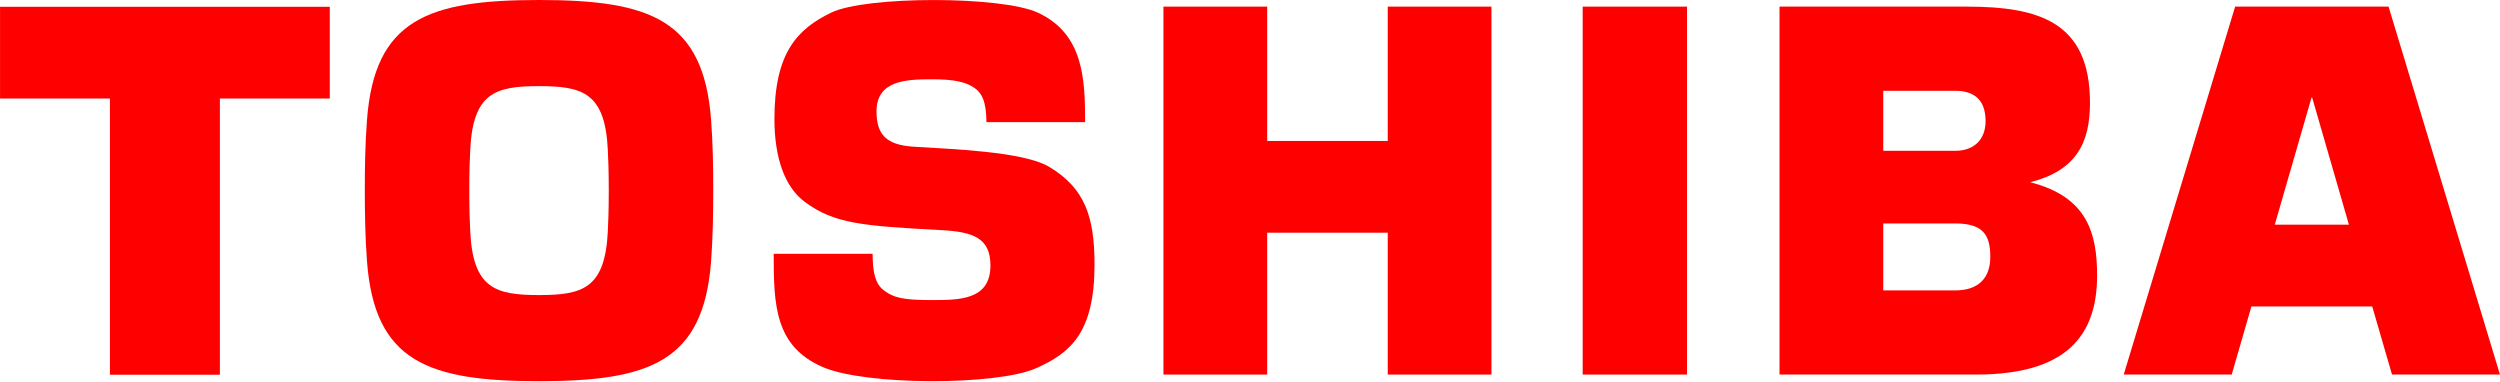 <?xml version="1.0" encoding="UTF-8"?>
<svg xmlns="http://www.w3.org/2000/svg" xmlns:xlink="http://www.w3.org/1999/xlink" width="498pt" height="76pt" viewBox="0 0 498 76" version="1.1">
<g id="surface1">
<path style=" stroke:none;fill-rule:nonzero;fill:rgb(100%,0%,0%);fill-opacity:1;" d="M 476.488 74.613 L 497.992 74.613 L 475.801 1.32 L 445.238 1.32 L 423.047 74.613 L 444.559 74.613 L 448.48 61.047 L 472.547 61.047 L 476.488 74.613 M 453.137 44.75 L 460.457 19.426 L 460.582 19.426 L 467.902 44.75 Z M 453.137 44.75 "/>
<path style=" stroke:none;fill-rule:nonzero;fill:rgb(100%,0%,0%);fill-opacity:1;" d="M 107.371 75.93 C 129.457 75.93 140.133 72.035 141.645 52.094 C 142.008 47.348 142.074 42.477 142.074 37.961 C 142.082 33.457 142.008 28.582 141.645 23.836 C 140.133 3.887 129.457 0 107.371 0 C 85.285 0 74.617 3.887 73.109 23.836 C 72.742 28.582 72.668 33.457 72.668 37.961 C 72.676 42.477 72.742 47.348 73.109 52.094 C 74.617 72.035 85.285 75.93 107.371 75.93 M 93.484 37.961 C 93.484 33.934 93.586 31.555 93.672 29.789 C 94.23 18.477 98.695 17.156 107.371 17.156 C 116.055 17.156 120.52 18.477 121.074 29.789 C 121.16 31.555 121.266 33.934 121.266 37.961 C 121.266 41.996 121.16 44.379 121.074 46.141 C 120.52 57.457 116.055 58.777 107.371 58.777 C 98.695 58.777 94.23 57.457 93.672 46.141 C 93.586 44.379 93.484 41.996 93.484 37.961 Z M 93.484 37.961 "/>
<path style=" stroke:none;fill-rule:nonzero;fill:rgb(100%,0%,0%);fill-opacity:1;" d="M 0.008 1.352 L 0.008 19.625 L 21.898 19.625 L 21.898 74.645 L 43.801 74.645 L 43.801 19.625 L 65.695 19.625 L 65.695 1.352 L 0.008 1.352 "/>
<path style=" stroke:none;fill-rule:nonzero;fill:rgb(100%,0%,0%);fill-opacity:1;" d="M 336.055 74.613 L 336.055 1.32 L 315.27 1.32 L 315.27 74.613 L 336.055 74.613 "/>
<path style=" stroke:none;fill-rule:nonzero;fill:rgb(100%,0%,0%);fill-opacity:1;" d="M 252.422 28.078 L 252.422 1.32 L 231.758 1.32 L 231.758 74.613 L 252.422 74.613 L 252.422 46.352 L 276.438 46.352 L 276.438 74.613 L 297.098 74.613 L 297.098 1.32 L 276.438 1.32 L 276.438 28.078 L 252.422 28.078 "/>
<path style=" stroke:none;fill-rule:nonzero;fill:rgb(100%,0%,0%);fill-opacity:1;" d="M 404.414 36.305 C 413.621 33.953 416.324 28.449 416.324 20.492 C 416.324 4.383 406.195 1.32 391.797 1.32 L 354.48 1.32 L 354.48 74.613 L 393.648 74.613 C 411.68 74.613 417.742 66.84 417.742 54.883 C 417.742 46.547 415.84 39.191 404.414 36.305 M 375.141 44.508 L 389.469 44.508 C 395.258 44.508 396.465 47.047 396.465 51.172 C 396.465 55.305 394.199 57.848 389.469 57.848 L 375.141 57.848 Z M 375.141 18.082 L 389.469 18.082 C 393.211 18.082 395.527 19.855 395.527 24.129 C 395.527 27.789 393.234 30.043 389.469 30.043 L 375.141 30.043 Z M 375.141 18.082 "/>
<path style=" stroke:none;fill-rule:nonzero;fill:rgb(100%,0%,0%);fill-opacity:1;" d="M 154.121 50.562 L 173.824 50.562 C 173.84 54.117 174.297 56.492 176.02 57.805 C 177.98 59.285 179.734 59.773 185.555 59.773 C 191.16 59.773 197.297 59.773 197.297 52.867 C 197.297 47.422 193.867 46.18 187.535 45.844 C 171.836 45.012 166.16 44.566 160.316 40.219 C 156.332 37.258 154.266 31.488 154.266 23.688 C 154.266 10.418 158.891 5.766 165.562 2.52 C 172.445 -0.832 199.469 -0.832 206.738 2.52 C 215.883 6.734 216.152 15.863 216.152 24.328 L 196.5 24.328 C 196.461 20.012 195.492 18.793 194.699 17.988 C 192.66 16.18 189.75 15.797 185.555 15.797 C 180.477 15.797 174.602 16.023 174.602 22.199 C 174.602 26.906 176.637 28.875 181.977 29.223 C 189.316 29.691 203.777 30.156 208.93 33.199 C 216.156 37.477 218.031 43.266 218.031 52.707 C 218.031 66.355 213.152 70.359 206.359 73.363 C 198.523 76.828 172.348 76.828 163.836 73.094 C 154.312 68.941 154.121 60.66 154.121 50.562 "/>
</g>
</svg>
